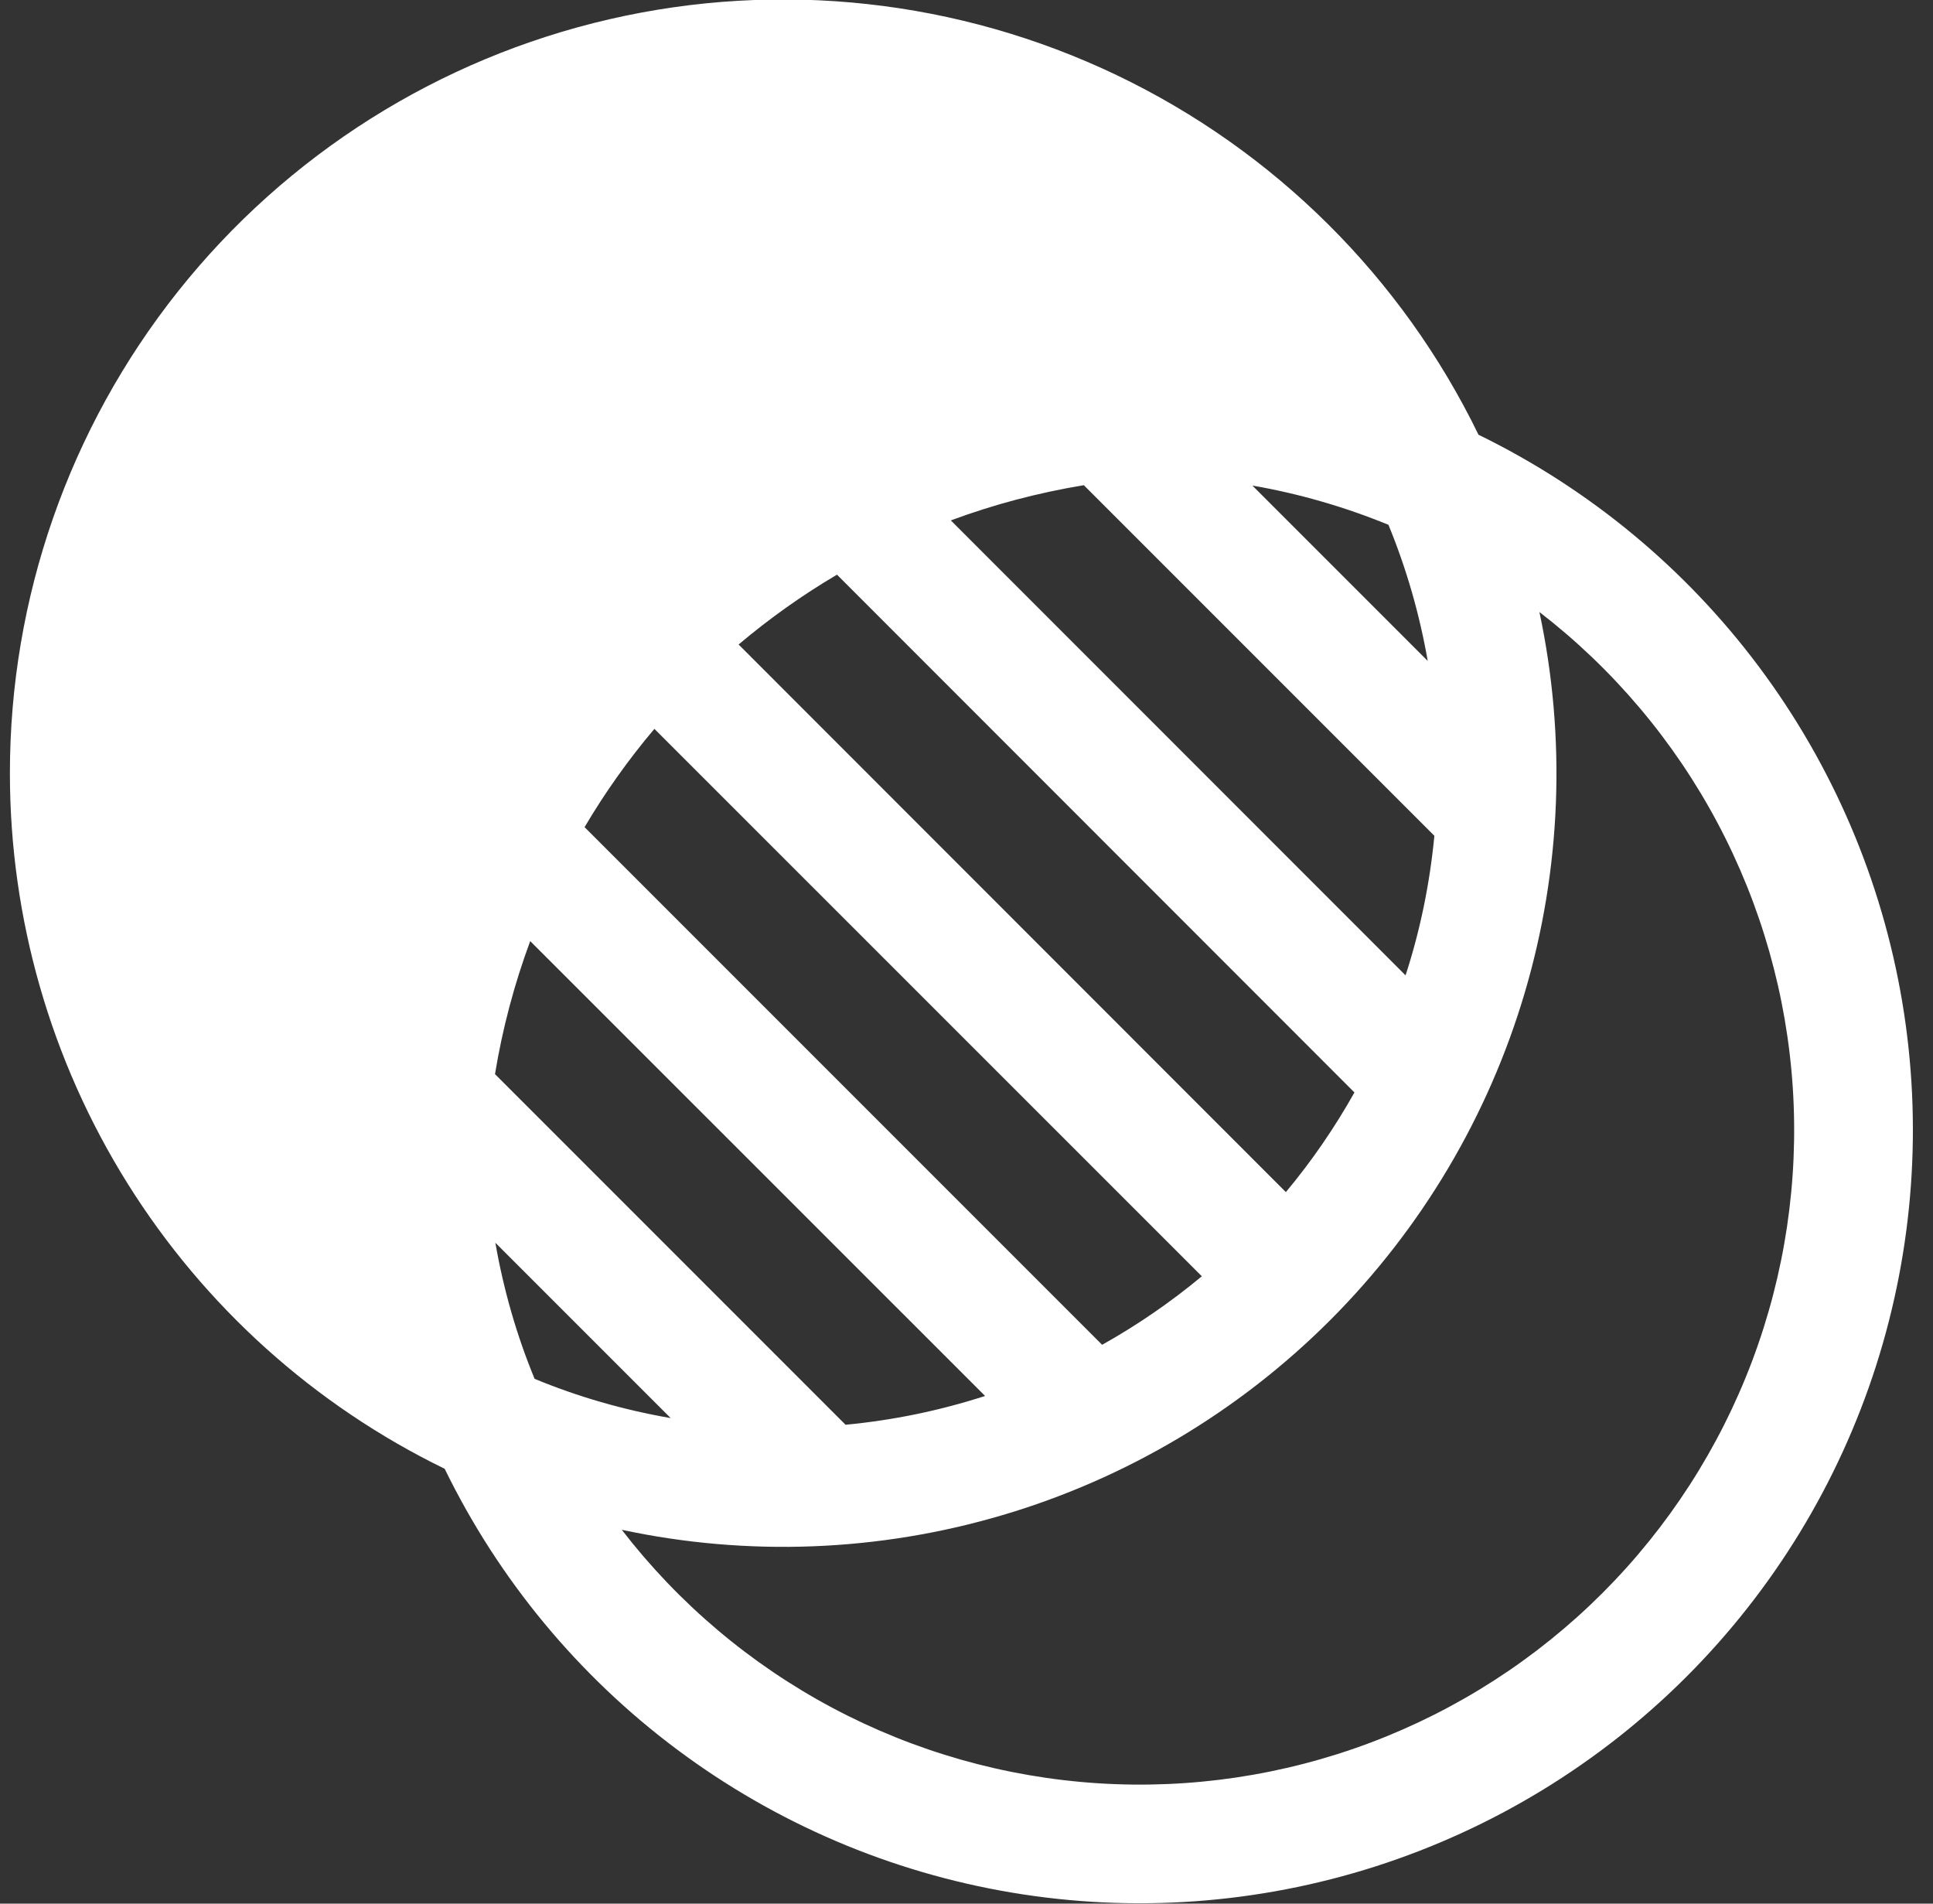 <svg width="65" height="64" viewBox="0 0 65 64" fill="none" xmlns="http://www.w3.org/2000/svg">
<rect x="0" y="0" width="65" height="64" fill="#333333" stroke="none"/>
<g clip-path="url(#clip0_105_88)">
<path d="M0.333 26C0.329 20.117 2.321 14.406 5.983 9.8C9.644 5.195 14.76 1.968 20.493 0.647C26.226 -0.675 32.238 -0.013 37.546 2.524C42.855 5.062 47.145 9.325 49.717 14.616C53.44 16.431 56.676 19.109 59.155 22.427C61.633 25.746 63.283 29.608 63.967 33.693C64.651 37.778 64.349 41.968 63.087 45.912C61.824 49.857 59.638 53.443 56.709 56.372C53.78 59.3 50.194 61.487 46.249 62.75C42.305 64.012 38.115 64.314 34.031 63.63C29.945 62.946 26.083 61.296 22.765 58.817C19.447 56.339 16.768 53.103 14.953 49.38C10.569 47.246 6.874 43.922 4.289 39.788C1.703 35.654 0.333 30.876 0.333 26ZM20.909 51.432C22.819 53.909 25.235 55.95 27.995 57.419C30.756 58.888 33.798 59.752 36.919 59.953C40.039 60.154 43.167 59.687 46.093 58.584C49.019 57.48 51.677 55.766 53.888 53.555C56.099 51.343 57.814 48.686 58.917 45.76C60.02 42.834 60.487 39.706 60.286 36.585C60.085 33.465 59.221 30.422 57.752 27.662C56.283 24.901 54.242 22.486 51.765 20.576C52.671 24.818 52.501 29.219 51.271 33.378C50.041 37.538 47.79 41.323 44.723 44.39C41.656 47.457 37.871 49.708 33.711 50.938C29.552 52.168 25.151 52.338 20.909 51.432ZM17.977 46.356C19.433 46.959 20.959 47.399 22.553 47.676L16.657 41.78C16.935 43.372 17.375 44.897 17.977 46.356ZM28.433 47.9C30.028 47.749 31.601 47.425 33.125 46.932L17.829 31.64C17.292 33.089 16.895 34.587 16.645 36.112L28.433 47.9ZM37.061 45.212C38.251 44.545 39.368 43.777 40.413 42.908L22.005 24.504C21.131 25.537 20.346 26.642 19.657 27.808L37.061 45.212ZM43.241 40.076C44.108 39.036 44.876 37.92 45.545 36.728L28.145 19.32C26.978 20.008 25.872 20.794 24.837 21.668L43.237 40.076H43.241ZM47.265 32.788C47.753 31.289 48.076 29.727 48.233 28.1L36.445 16.312C34.899 16.568 33.408 16.963 31.973 17.496L47.265 32.792V32.788ZM48.009 22.22C47.736 20.651 47.294 19.117 46.689 17.644C45.216 17.04 43.682 16.597 42.113 16.324L48.009 22.22Z" fill="white"/>
</g>
<defs>
<clipPath id="clip0_105_88">
<rect width="64" height="64" fill="white" transform="translate(0.333)"/>
</clipPath>
</defs>
</svg>
